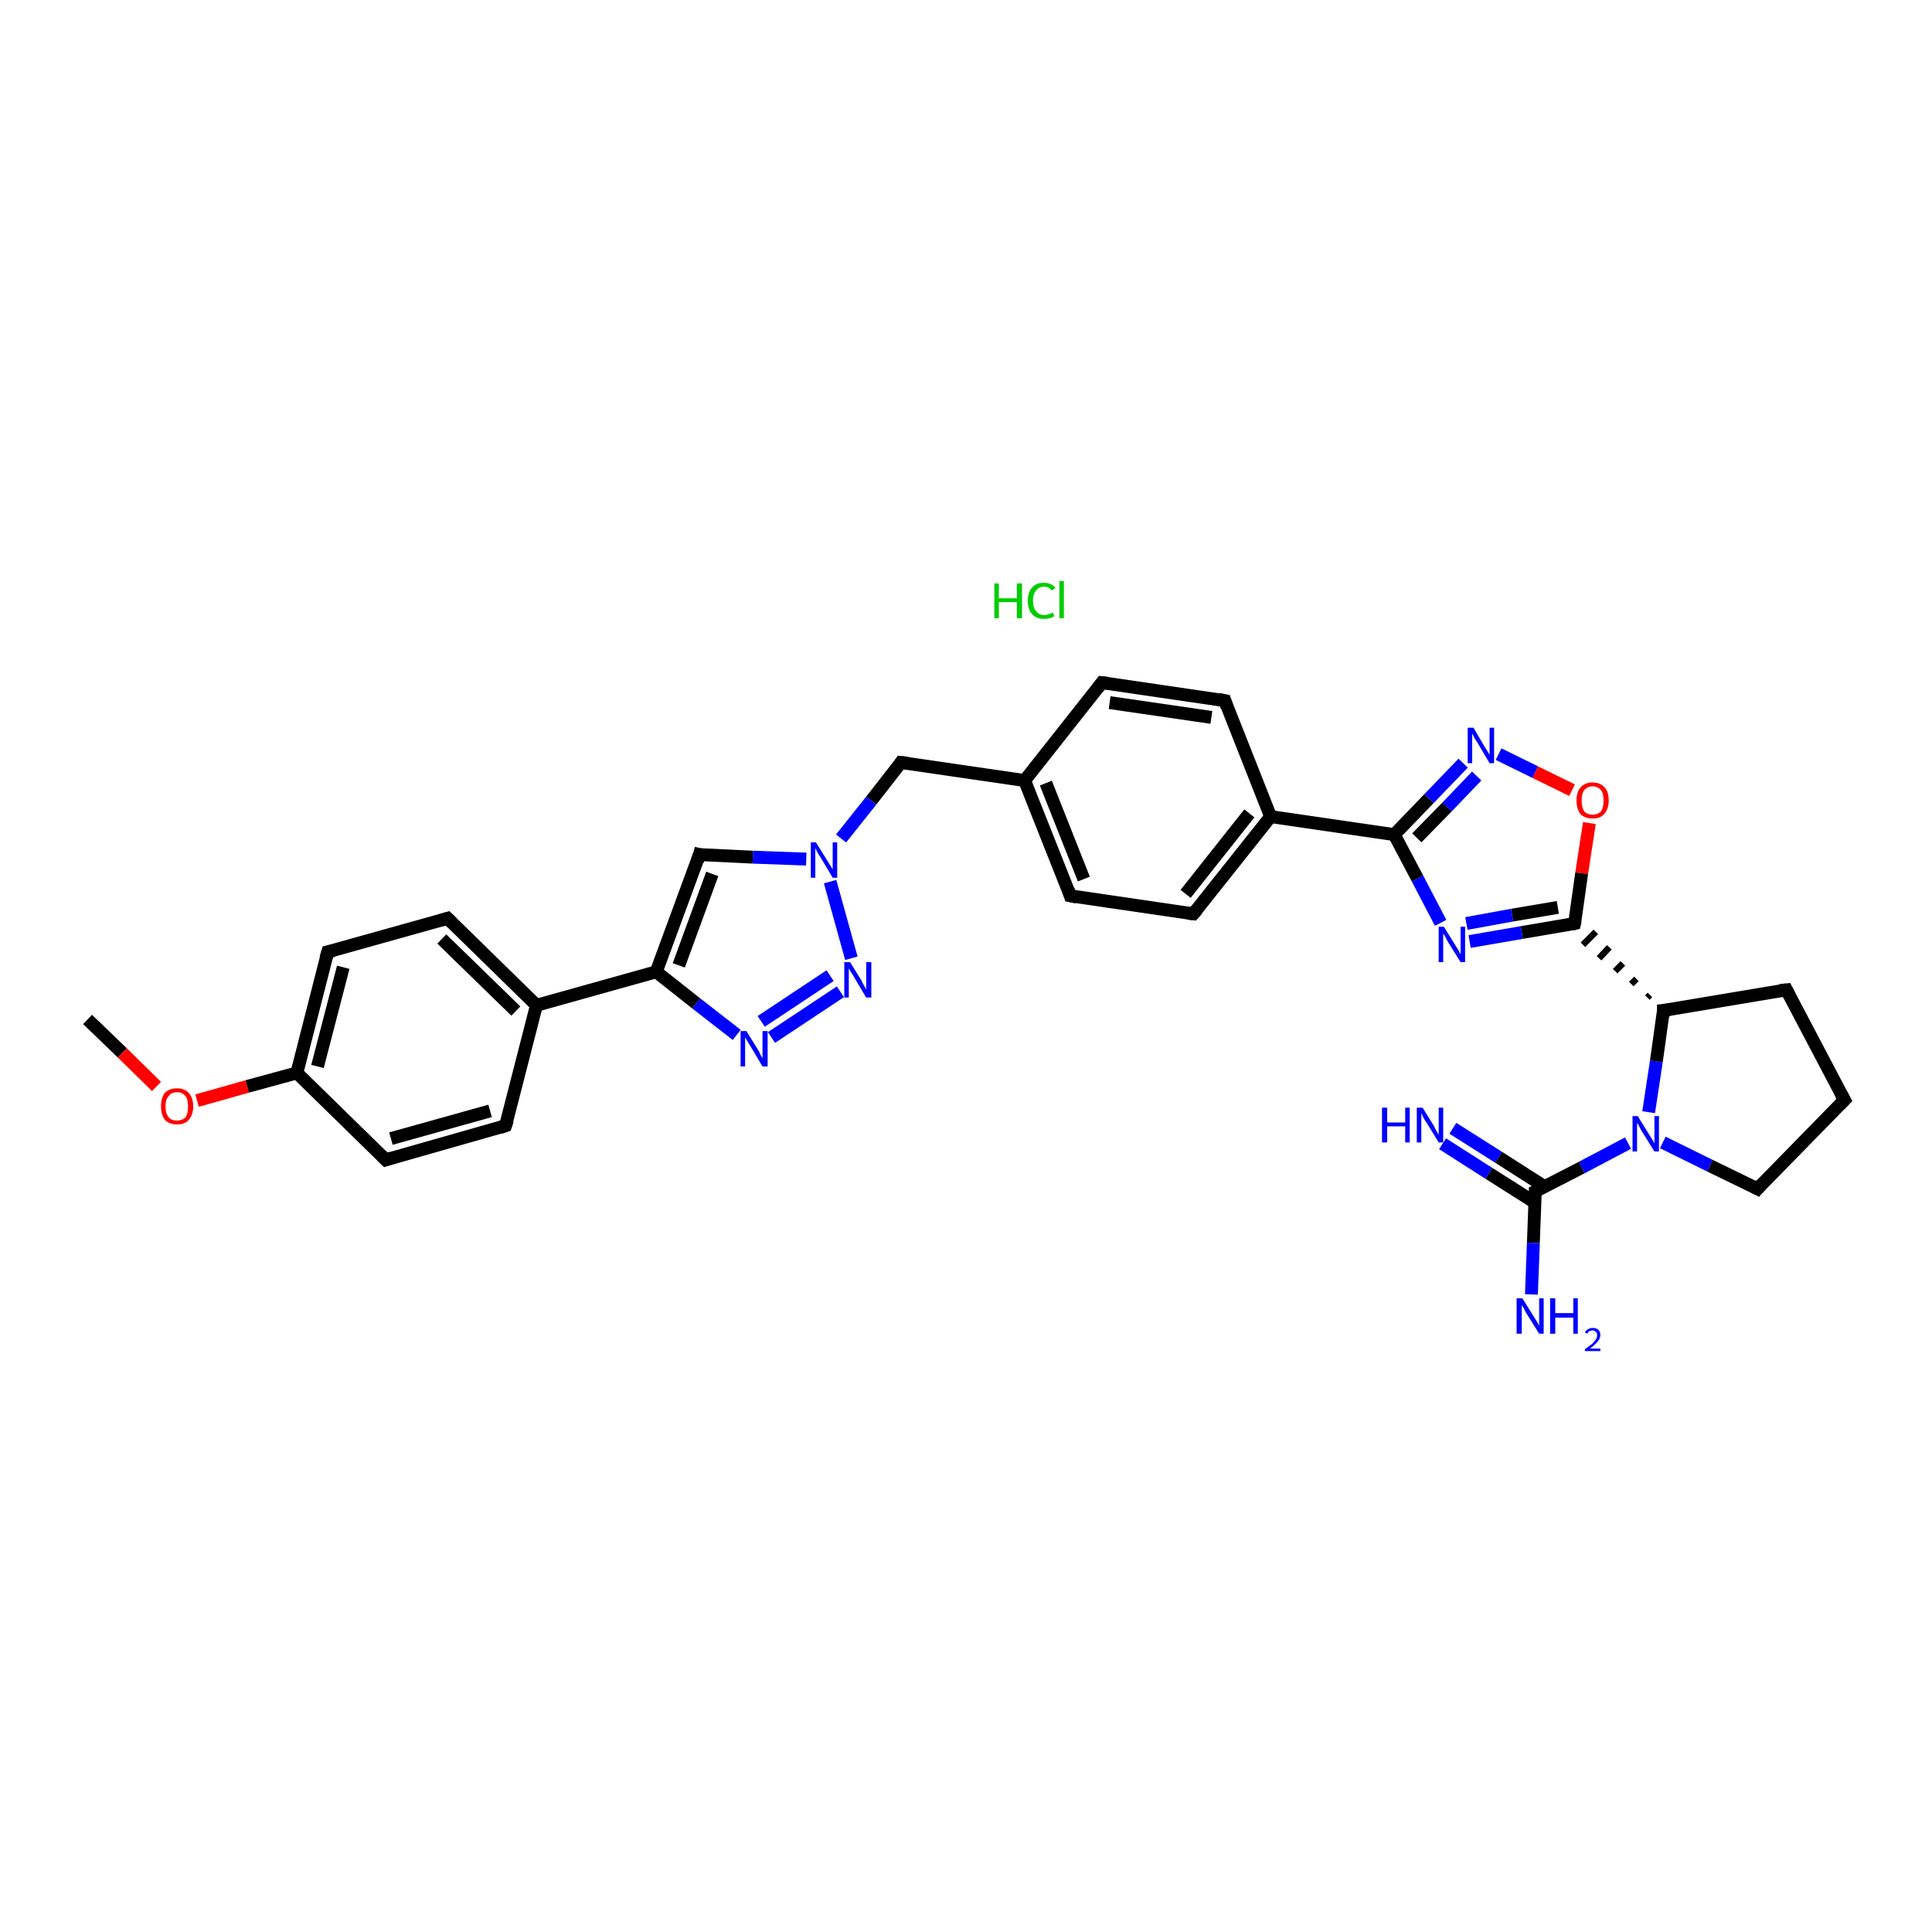 <?xml version='1.0' encoding='iso-8859-1'?>
<svg version='1.1' baseProfile='full'
              xmlns='http://www.w3.org/2000/svg'
                      xmlns:rdkit='http://www.rdkit.org/xml'
                      xmlns:xlink='http://www.w3.org/1999/xlink'
                  xml:space='preserve'
width='300px' height='300px' viewBox='0 0 300 300'>
<!-- END OF HEADER -->
<rect style='opacity:1.0;fill:#FFFFFF;stroke:none' width='300.0' height='300.0' x='0.0' y='0.0'> </rect>
<path class='bond-0 atom-1 atom-2' d='M 13.6,158.3 L 19.0,163.5' style='fill:none;fill-rule:evenodd;stroke:#000000;stroke-width:2.0px;stroke-linecap:butt;stroke-linejoin:miter;stroke-opacity:1' />
<path class='bond-0 atom-1 atom-2' d='M 19.0,163.5 L 24.3,168.7' style='fill:none;fill-rule:evenodd;stroke:#FF0000;stroke-width:2.0px;stroke-linecap:butt;stroke-linejoin:miter;stroke-opacity:1' />
<path class='bond-1 atom-2 atom-3' d='M 30.6,170.9 L 38.4,168.7' style='fill:none;fill-rule:evenodd;stroke:#FF0000;stroke-width:2.0px;stroke-linecap:butt;stroke-linejoin:miter;stroke-opacity:1' />
<path class='bond-1 atom-2 atom-3' d='M 38.4,168.7 L 46.1,166.6' style='fill:none;fill-rule:evenodd;stroke:#000000;stroke-width:2.0px;stroke-linecap:butt;stroke-linejoin:miter;stroke-opacity:1' />
<path class='bond-2 atom-3 atom-4' d='M 46.1,166.6 L 50.9,147.8' style='fill:none;fill-rule:evenodd;stroke:#000000;stroke-width:2.0px;stroke-linecap:butt;stroke-linejoin:miter;stroke-opacity:1' />
<path class='bond-2 atom-3 atom-4' d='M 49.3,165.6 L 53.3,150.2' style='fill:none;fill-rule:evenodd;stroke:#000000;stroke-width:2.0px;stroke-linecap:butt;stroke-linejoin:miter;stroke-opacity:1' />
<path class='bond-3 atom-4 atom-5' d='M 50.9,147.8 L 69.5,142.6' style='fill:none;fill-rule:evenodd;stroke:#000000;stroke-width:2.0px;stroke-linecap:butt;stroke-linejoin:miter;stroke-opacity:1' />
<path class='bond-4 atom-5 atom-6' d='M 69.5,142.6 L 83.3,156.1' style='fill:none;fill-rule:evenodd;stroke:#000000;stroke-width:2.0px;stroke-linecap:butt;stroke-linejoin:miter;stroke-opacity:1' />
<path class='bond-4 atom-5 atom-6' d='M 68.6,145.8 L 80.1,157.0' style='fill:none;fill-rule:evenodd;stroke:#000000;stroke-width:2.0px;stroke-linecap:butt;stroke-linejoin:miter;stroke-opacity:1' />
<path class='bond-5 atom-6 atom-7' d='M 83.3,156.1 L 78.5,174.8' style='fill:none;fill-rule:evenodd;stroke:#000000;stroke-width:2.0px;stroke-linecap:butt;stroke-linejoin:miter;stroke-opacity:1' />
<path class='bond-6 atom-7 atom-8' d='M 78.5,174.8 L 59.9,180.1' style='fill:none;fill-rule:evenodd;stroke:#000000;stroke-width:2.0px;stroke-linecap:butt;stroke-linejoin:miter;stroke-opacity:1' />
<path class='bond-6 atom-7 atom-8' d='M 76.1,172.5 L 60.7,176.8' style='fill:none;fill-rule:evenodd;stroke:#000000;stroke-width:2.0px;stroke-linecap:butt;stroke-linejoin:miter;stroke-opacity:1' />
<path class='bond-7 atom-6 atom-9' d='M 83.3,156.1 L 101.9,150.9' style='fill:none;fill-rule:evenodd;stroke:#000000;stroke-width:2.0px;stroke-linecap:butt;stroke-linejoin:miter;stroke-opacity:1' />
<path class='bond-8 atom-9 atom-10' d='M 101.9,150.9 L 108.6,132.7' style='fill:none;fill-rule:evenodd;stroke:#000000;stroke-width:2.0px;stroke-linecap:butt;stroke-linejoin:miter;stroke-opacity:1' />
<path class='bond-8 atom-9 atom-10' d='M 105.4,149.9 L 110.6,135.7' style='fill:none;fill-rule:evenodd;stroke:#000000;stroke-width:2.0px;stroke-linecap:butt;stroke-linejoin:miter;stroke-opacity:1' />
<path class='bond-9 atom-10 atom-11' d='M 108.6,132.7 L 116.9,133.1' style='fill:none;fill-rule:evenodd;stroke:#000000;stroke-width:2.0px;stroke-linecap:butt;stroke-linejoin:miter;stroke-opacity:1' />
<path class='bond-9 atom-10 atom-11' d='M 116.9,133.1 L 125.2,133.4' style='fill:none;fill-rule:evenodd;stroke:#0000FF;stroke-width:2.0px;stroke-linecap:butt;stroke-linejoin:miter;stroke-opacity:1' />
<path class='bond-10 atom-11 atom-12' d='M 130.6,130.2 L 135.3,124.3' style='fill:none;fill-rule:evenodd;stroke:#0000FF;stroke-width:2.0px;stroke-linecap:butt;stroke-linejoin:miter;stroke-opacity:1' />
<path class='bond-10 atom-11 atom-12' d='M 135.3,124.3 L 139.9,118.4' style='fill:none;fill-rule:evenodd;stroke:#000000;stroke-width:2.0px;stroke-linecap:butt;stroke-linejoin:miter;stroke-opacity:1' />
<path class='bond-11 atom-12 atom-13' d='M 139.9,118.4 L 159.1,121.2' style='fill:none;fill-rule:evenodd;stroke:#000000;stroke-width:2.0px;stroke-linecap:butt;stroke-linejoin:miter;stroke-opacity:1' />
<path class='bond-12 atom-13 atom-14' d='M 159.1,121.2 L 166.2,139.1' style='fill:none;fill-rule:evenodd;stroke:#000000;stroke-width:2.0px;stroke-linecap:butt;stroke-linejoin:miter;stroke-opacity:1' />
<path class='bond-12 atom-13 atom-14' d='M 162.4,121.6 L 168.3,136.5' style='fill:none;fill-rule:evenodd;stroke:#000000;stroke-width:2.0px;stroke-linecap:butt;stroke-linejoin:miter;stroke-opacity:1' />
<path class='bond-13 atom-14 atom-15' d='M 166.2,139.1 L 185.3,141.9' style='fill:none;fill-rule:evenodd;stroke:#000000;stroke-width:2.0px;stroke-linecap:butt;stroke-linejoin:miter;stroke-opacity:1' />
<path class='bond-14 atom-15 atom-16' d='M 185.3,141.9 L 197.3,126.8' style='fill:none;fill-rule:evenodd;stroke:#000000;stroke-width:2.0px;stroke-linecap:butt;stroke-linejoin:miter;stroke-opacity:1' />
<path class='bond-14 atom-15 atom-16' d='M 184.1,138.8 L 194.0,126.3' style='fill:none;fill-rule:evenodd;stroke:#000000;stroke-width:2.0px;stroke-linecap:butt;stroke-linejoin:miter;stroke-opacity:1' />
<path class='bond-15 atom-16 atom-17' d='M 197.3,126.8 L 190.2,108.8' style='fill:none;fill-rule:evenodd;stroke:#000000;stroke-width:2.0px;stroke-linecap:butt;stroke-linejoin:miter;stroke-opacity:1' />
<path class='bond-16 atom-17 atom-18' d='M 190.2,108.8 L 171.1,106.0' style='fill:none;fill-rule:evenodd;stroke:#000000;stroke-width:2.0px;stroke-linecap:butt;stroke-linejoin:miter;stroke-opacity:1' />
<path class='bond-16 atom-17 atom-18' d='M 188.1,111.4 L 172.3,109.1' style='fill:none;fill-rule:evenodd;stroke:#000000;stroke-width:2.0px;stroke-linecap:butt;stroke-linejoin:miter;stroke-opacity:1' />
<path class='bond-17 atom-16 atom-19' d='M 197.3,126.8 L 216.5,129.6' style='fill:none;fill-rule:evenodd;stroke:#000000;stroke-width:2.0px;stroke-linecap:butt;stroke-linejoin:miter;stroke-opacity:1' />
<path class='bond-18 atom-19 atom-20' d='M 216.5,129.6 L 221.9,124.0' style='fill:none;fill-rule:evenodd;stroke:#000000;stroke-width:2.0px;stroke-linecap:butt;stroke-linejoin:miter;stroke-opacity:1' />
<path class='bond-18 atom-19 atom-20' d='M 221.9,124.0 L 227.2,118.5' style='fill:none;fill-rule:evenodd;stroke:#0000FF;stroke-width:2.0px;stroke-linecap:butt;stroke-linejoin:miter;stroke-opacity:1' />
<path class='bond-18 atom-19 atom-20' d='M 220.0,130.1 L 224.7,125.3' style='fill:none;fill-rule:evenodd;stroke:#000000;stroke-width:2.0px;stroke-linecap:butt;stroke-linejoin:miter;stroke-opacity:1' />
<path class='bond-18 atom-19 atom-20' d='M 224.7,125.3 L 229.3,120.5' style='fill:none;fill-rule:evenodd;stroke:#0000FF;stroke-width:2.0px;stroke-linecap:butt;stroke-linejoin:miter;stroke-opacity:1' />
<path class='bond-19 atom-20 atom-21' d='M 232.7,117.1 L 238.4,119.9' style='fill:none;fill-rule:evenodd;stroke:#0000FF;stroke-width:2.0px;stroke-linecap:butt;stroke-linejoin:miter;stroke-opacity:1' />
<path class='bond-19 atom-20 atom-21' d='M 238.4,119.9 L 244.1,122.7' style='fill:none;fill-rule:evenodd;stroke:#FF0000;stroke-width:2.0px;stroke-linecap:butt;stroke-linejoin:miter;stroke-opacity:1' />
<path class='bond-20 atom-21 atom-22' d='M 246.8,127.8 L 245.6,135.6' style='fill:none;fill-rule:evenodd;stroke:#FF0000;stroke-width:2.0px;stroke-linecap:butt;stroke-linejoin:miter;stroke-opacity:1' />
<path class='bond-20 atom-21 atom-22' d='M 245.6,135.6 L 244.5,143.4' style='fill:none;fill-rule:evenodd;stroke:#000000;stroke-width:2.0px;stroke-linecap:butt;stroke-linejoin:miter;stroke-opacity:1' />
<path class='bond-21 atom-22 atom-23' d='M 244.5,143.4 L 236.3,144.8' style='fill:none;fill-rule:evenodd;stroke:#000000;stroke-width:2.0px;stroke-linecap:butt;stroke-linejoin:miter;stroke-opacity:1' />
<path class='bond-21 atom-22 atom-23' d='M 236.3,144.8 L 228.2,146.2' style='fill:none;fill-rule:evenodd;stroke:#0000FF;stroke-width:2.0px;stroke-linecap:butt;stroke-linejoin:miter;stroke-opacity:1' />
<path class='bond-21 atom-22 atom-23' d='M 241.9,140.9 L 234.8,142.1' style='fill:none;fill-rule:evenodd;stroke:#000000;stroke-width:2.0px;stroke-linecap:butt;stroke-linejoin:miter;stroke-opacity:1' />
<path class='bond-21 atom-22 atom-23' d='M 234.8,142.1 L 227.7,143.4' style='fill:none;fill-rule:evenodd;stroke:#0000FF;stroke-width:2.0px;stroke-linecap:butt;stroke-linejoin:miter;stroke-opacity:1' />
<path class='bond-22 atom-24 atom-22' d='M 256.2,154.5 L 255.8,154.9' style='fill:none;fill-rule:evenodd;stroke:#000000;stroke-width:1.0px;stroke-linecap:butt;stroke-linejoin:miter;stroke-opacity:1' />
<path class='bond-22 atom-24 atom-22' d='M 254.1,152.0 L 253.3,152.8' style='fill:none;fill-rule:evenodd;stroke:#000000;stroke-width:1.0px;stroke-linecap:butt;stroke-linejoin:miter;stroke-opacity:1' />
<path class='bond-22 atom-24 atom-22' d='M 252.0,149.6 L 250.8,150.8' style='fill:none;fill-rule:evenodd;stroke:#000000;stroke-width:1.0px;stroke-linecap:butt;stroke-linejoin:miter;stroke-opacity:1' />
<path class='bond-22 atom-24 atom-22' d='M 249.9,147.1 L 248.3,148.8' style='fill:none;fill-rule:evenodd;stroke:#000000;stroke-width:1.0px;stroke-linecap:butt;stroke-linejoin:miter;stroke-opacity:1' />
<path class='bond-22 atom-24 atom-22' d='M 247.8,144.7 L 245.8,146.7' style='fill:none;fill-rule:evenodd;stroke:#000000;stroke-width:1.0px;stroke-linecap:butt;stroke-linejoin:miter;stroke-opacity:1' />
<path class='bond-23 atom-24 atom-25' d='M 258.3,156.9 L 277.4,153.7' style='fill:none;fill-rule:evenodd;stroke:#000000;stroke-width:2.0px;stroke-linecap:butt;stroke-linejoin:miter;stroke-opacity:1' />
<path class='bond-24 atom-25 atom-26' d='M 277.4,153.7 L 286.4,170.8' style='fill:none;fill-rule:evenodd;stroke:#000000;stroke-width:2.0px;stroke-linecap:butt;stroke-linejoin:miter;stroke-opacity:1' />
<path class='bond-25 atom-26 atom-27' d='M 286.4,170.8 L 272.9,184.6' style='fill:none;fill-rule:evenodd;stroke:#000000;stroke-width:2.0px;stroke-linecap:butt;stroke-linejoin:miter;stroke-opacity:1' />
<path class='bond-26 atom-27 atom-28' d='M 272.9,184.6 L 265.5,181.0' style='fill:none;fill-rule:evenodd;stroke:#000000;stroke-width:2.0px;stroke-linecap:butt;stroke-linejoin:miter;stroke-opacity:1' />
<path class='bond-26 atom-27 atom-28' d='M 265.5,181.0 L 258.2,177.4' style='fill:none;fill-rule:evenodd;stroke:#0000FF;stroke-width:2.0px;stroke-linecap:butt;stroke-linejoin:miter;stroke-opacity:1' />
<path class='bond-27 atom-28 atom-29' d='M 252.8,177.5 L 245.6,181.3' style='fill:none;fill-rule:evenodd;stroke:#0000FF;stroke-width:2.0px;stroke-linecap:butt;stroke-linejoin:miter;stroke-opacity:1' />
<path class='bond-27 atom-28 atom-29' d='M 245.6,181.3 L 238.4,185.0' style='fill:none;fill-rule:evenodd;stroke:#000000;stroke-width:2.0px;stroke-linecap:butt;stroke-linejoin:miter;stroke-opacity:1' />
<path class='bond-28 atom-29 atom-30' d='M 238.4,185.0 L 238.1,193.0' style='fill:none;fill-rule:evenodd;stroke:#000000;stroke-width:2.0px;stroke-linecap:butt;stroke-linejoin:miter;stroke-opacity:1' />
<path class='bond-28 atom-29 atom-30' d='M 238.1,193.0 L 237.8,201.0' style='fill:none;fill-rule:evenodd;stroke:#0000FF;stroke-width:2.0px;stroke-linecap:butt;stroke-linejoin:miter;stroke-opacity:1' />
<path class='bond-29 atom-29 atom-31' d='M 239.9,184.3 L 232.7,179.7' style='fill:none;fill-rule:evenodd;stroke:#000000;stroke-width:2.0px;stroke-linecap:butt;stroke-linejoin:miter;stroke-opacity:1' />
<path class='bond-29 atom-29 atom-31' d='M 232.7,179.7 L 225.6,175.2' style='fill:none;fill-rule:evenodd;stroke:#0000FF;stroke-width:2.0px;stroke-linecap:butt;stroke-linejoin:miter;stroke-opacity:1' />
<path class='bond-29 atom-29 atom-31' d='M 238.3,186.7 L 231.2,182.2' style='fill:none;fill-rule:evenodd;stroke:#000000;stroke-width:2.0px;stroke-linecap:butt;stroke-linejoin:miter;stroke-opacity:1' />
<path class='bond-29 atom-29 atom-31' d='M 231.2,182.2 L 224.0,177.6' style='fill:none;fill-rule:evenodd;stroke:#0000FF;stroke-width:2.0px;stroke-linecap:butt;stroke-linejoin:miter;stroke-opacity:1' />
<path class='bond-30 atom-11 atom-32' d='M 128.9,136.9 L 132.2,148.8' style='fill:none;fill-rule:evenodd;stroke:#0000FF;stroke-width:2.0px;stroke-linecap:butt;stroke-linejoin:miter;stroke-opacity:1' />
<path class='bond-31 atom-32 atom-33' d='M 130.5,154.0 L 119.8,161.1' style='fill:none;fill-rule:evenodd;stroke:#0000FF;stroke-width:2.0px;stroke-linecap:butt;stroke-linejoin:miter;stroke-opacity:1' />
<path class='bond-31 atom-32 atom-33' d='M 128.9,151.5 L 118.2,158.6' style='fill:none;fill-rule:evenodd;stroke:#0000FF;stroke-width:2.0px;stroke-linecap:butt;stroke-linejoin:miter;stroke-opacity:1' />
<path class='bond-32 atom-8 atom-3' d='M 59.9,180.1 L 46.1,166.6' style='fill:none;fill-rule:evenodd;stroke:#000000;stroke-width:2.0px;stroke-linecap:butt;stroke-linejoin:miter;stroke-opacity:1' />
<path class='bond-33 atom-33 atom-9' d='M 114.4,160.7 L 108.1,155.8' style='fill:none;fill-rule:evenodd;stroke:#0000FF;stroke-width:2.0px;stroke-linecap:butt;stroke-linejoin:miter;stroke-opacity:1' />
<path class='bond-33 atom-33 atom-9' d='M 108.1,155.8 L 101.9,150.9' style='fill:none;fill-rule:evenodd;stroke:#000000;stroke-width:2.0px;stroke-linecap:butt;stroke-linejoin:miter;stroke-opacity:1' />
<path class='bond-34 atom-18 atom-13' d='M 171.1,106.0 L 159.1,121.2' style='fill:none;fill-rule:evenodd;stroke:#000000;stroke-width:2.0px;stroke-linecap:butt;stroke-linejoin:miter;stroke-opacity:1' />
<path class='bond-35 atom-23 atom-19' d='M 223.7,143.3 L 220.1,136.4' style='fill:none;fill-rule:evenodd;stroke:#0000FF;stroke-width:2.0px;stroke-linecap:butt;stroke-linejoin:miter;stroke-opacity:1' />
<path class='bond-35 atom-23 atom-19' d='M 220.1,136.4 L 216.5,129.6' style='fill:none;fill-rule:evenodd;stroke:#000000;stroke-width:2.0px;stroke-linecap:butt;stroke-linejoin:miter;stroke-opacity:1' />
<path class='bond-36 atom-28 atom-24' d='M 256.0,172.7 L 257.2,164.8' style='fill:none;fill-rule:evenodd;stroke:#0000FF;stroke-width:2.0px;stroke-linecap:butt;stroke-linejoin:miter;stroke-opacity:1' />
<path class='bond-36 atom-28 atom-24' d='M 257.2,164.8 L 258.3,156.9' style='fill:none;fill-rule:evenodd;stroke:#000000;stroke-width:2.0px;stroke-linecap:butt;stroke-linejoin:miter;stroke-opacity:1' />
<path d='M 50.6,148.8 L 50.9,147.8 L 51.8,147.6' style='fill:none;stroke:#000000;stroke-width:2.0px;stroke-linecap:butt;stroke-linejoin:miter;stroke-opacity:1;' />
<path d='M 68.5,142.9 L 69.5,142.6 L 70.2,143.3' style='fill:none;stroke:#000000;stroke-width:2.0px;stroke-linecap:butt;stroke-linejoin:miter;stroke-opacity:1;' />
<path d='M 78.8,173.9 L 78.5,174.8 L 77.6,175.1' style='fill:none;stroke:#000000;stroke-width:2.0px;stroke-linecap:butt;stroke-linejoin:miter;stroke-opacity:1;' />
<path d='M 60.8,179.8 L 59.9,180.1 L 59.2,179.4' style='fill:none;stroke:#000000;stroke-width:2.0px;stroke-linecap:butt;stroke-linejoin:miter;stroke-opacity:1;' />
<path d='M 108.3,133.7 L 108.6,132.7 L 109.0,132.8' style='fill:none;stroke:#000000;stroke-width:2.0px;stroke-linecap:butt;stroke-linejoin:miter;stroke-opacity:1;' />
<path d='M 139.7,118.7 L 139.9,118.4 L 140.9,118.5' style='fill:none;stroke:#000000;stroke-width:2.0px;stroke-linecap:butt;stroke-linejoin:miter;stroke-opacity:1;' />
<path d='M 165.9,138.2 L 166.2,139.1 L 167.2,139.3' style='fill:none;stroke:#000000;stroke-width:2.0px;stroke-linecap:butt;stroke-linejoin:miter;stroke-opacity:1;' />
<path d='M 184.4,141.8 L 185.3,141.9 L 185.9,141.2' style='fill:none;stroke:#000000;stroke-width:2.0px;stroke-linecap:butt;stroke-linejoin:miter;stroke-opacity:1;' />
<path d='M 190.5,109.7 L 190.2,108.8 L 189.2,108.6' style='fill:none;stroke:#000000;stroke-width:2.0px;stroke-linecap:butt;stroke-linejoin:miter;stroke-opacity:1;' />
<path d='M 172.0,106.1 L 171.1,106.0 L 170.5,106.8' style='fill:none;stroke:#000000;stroke-width:2.0px;stroke-linecap:butt;stroke-linejoin:miter;stroke-opacity:1;' />
<path d='M 244.6,143.0 L 244.5,143.4 L 244.1,143.5' style='fill:none;stroke:#000000;stroke-width:2.0px;stroke-linecap:butt;stroke-linejoin:miter;stroke-opacity:1;' />
<path d='M 259.3,156.8 L 258.3,156.9 L 258.3,157.3' style='fill:none;stroke:#000000;stroke-width:2.0px;stroke-linecap:butt;stroke-linejoin:miter;stroke-opacity:1;' />
<path d='M 276.4,153.8 L 277.4,153.7 L 277.8,154.5' style='fill:none;stroke:#000000;stroke-width:2.0px;stroke-linecap:butt;stroke-linejoin:miter;stroke-opacity:1;' />
<path d='M 285.9,169.9 L 286.4,170.8 L 285.7,171.5' style='fill:none;stroke:#000000;stroke-width:2.0px;stroke-linecap:butt;stroke-linejoin:miter;stroke-opacity:1;' />
<path d='M 273.5,183.9 L 272.9,184.6 L 272.5,184.4' style='fill:none;stroke:#000000;stroke-width:2.0px;stroke-linecap:butt;stroke-linejoin:miter;stroke-opacity:1;' />
<path d='M 238.8,184.8 L 238.4,185.0 L 238.4,185.4' style='fill:none;stroke:#000000;stroke-width:2.0px;stroke-linecap:butt;stroke-linejoin:miter;stroke-opacity:1;' />
<path class='atom-0' d='M 154.4 90.6
L 155.1 90.6
L 155.1 92.9
L 157.9 92.9
L 157.9 90.6
L 158.7 90.6
L 158.7 96.0
L 157.9 96.0
L 157.9 93.5
L 155.1 93.5
L 155.1 96.0
L 154.4 96.0
L 154.4 90.6
' fill='#00CC00'/>
<path class='atom-0' d='M 159.6 93.3
Q 159.6 91.9, 160.3 91.2
Q 160.9 90.5, 162.1 90.5
Q 163.3 90.5, 163.9 91.3
L 163.3 91.7
Q 162.9 91.1, 162.1 91.1
Q 161.3 91.1, 160.9 91.7
Q 160.4 92.2, 160.4 93.3
Q 160.4 94.4, 160.9 94.9
Q 161.3 95.5, 162.2 95.5
Q 162.8 95.5, 163.5 95.1
L 163.7 95.7
Q 163.4 95.9, 163.0 96.0
Q 162.6 96.1, 162.1 96.1
Q 160.9 96.1, 160.3 95.4
Q 159.6 94.7, 159.6 93.3
' fill='#00CC00'/>
<path class='atom-0' d='M 164.5 90.2
L 165.2 90.2
L 165.2 96.0
L 164.5 96.0
L 164.5 90.2
' fill='#00CC00'/>
<path class='atom-2' d='M 25.0 171.8
Q 25.0 170.5, 25.6 169.7
Q 26.3 169.0, 27.5 169.0
Q 28.7 169.0, 29.3 169.7
Q 30.0 170.5, 30.0 171.8
Q 30.0 173.1, 29.3 173.9
Q 28.7 174.6, 27.5 174.6
Q 26.3 174.6, 25.6 173.9
Q 25.0 173.1, 25.0 171.8
M 27.5 174.0
Q 28.3 174.0, 28.8 173.5
Q 29.2 172.9, 29.2 171.8
Q 29.2 170.7, 28.8 170.2
Q 28.3 169.6, 27.5 169.6
Q 26.6 169.6, 26.2 170.2
Q 25.7 170.7, 25.7 171.8
Q 25.7 172.9, 26.2 173.5
Q 26.6 174.0, 27.5 174.0
' fill='#FF0000'/>
<path class='atom-11' d='M 126.7 130.8
L 128.5 133.7
Q 128.7 134.0, 129.0 134.5
Q 129.3 135.0, 129.3 135.0
L 129.3 130.8
L 130.0 130.8
L 130.0 136.3
L 129.3 136.3
L 127.4 133.1
Q 127.1 132.7, 126.9 132.3
Q 126.7 131.9, 126.6 131.7
L 126.6 136.3
L 125.9 136.3
L 125.9 130.8
L 126.7 130.8
' fill='#0000FF'/>
<path class='atom-20' d='M 228.8 113.0
L 230.5 115.9
Q 230.7 116.2, 231.0 116.7
Q 231.3 117.2, 231.3 117.2
L 231.3 113.0
L 232.0 113.0
L 232.0 118.5
L 231.3 118.5
L 229.4 115.3
Q 229.1 114.9, 228.9 114.5
Q 228.7 114.1, 228.6 113.9
L 228.6 118.5
L 227.9 118.5
L 227.9 113.0
L 228.8 113.0
' fill='#0000FF'/>
<path class='atom-21' d='M 244.8 124.3
Q 244.8 123.0, 245.4 122.3
Q 246.1 121.5, 247.3 121.5
Q 248.5 121.5, 249.2 122.3
Q 249.8 123.0, 249.8 124.3
Q 249.8 125.6, 249.1 126.4
Q 248.5 127.1, 247.3 127.1
Q 246.1 127.1, 245.4 126.4
Q 244.8 125.6, 244.8 124.3
M 247.3 126.5
Q 248.1 126.5, 248.6 126.0
Q 249.0 125.4, 249.0 124.3
Q 249.0 123.2, 248.6 122.7
Q 248.1 122.1, 247.3 122.1
Q 246.5 122.1, 246.0 122.7
Q 245.6 123.2, 245.6 124.3
Q 245.6 125.4, 246.0 126.0
Q 246.5 126.5, 247.3 126.5
' fill='#FF0000'/>
<path class='atom-23' d='M 224.2 143.9
L 226.0 146.8
Q 226.2 147.1, 226.5 147.6
Q 226.8 148.2, 226.8 148.2
L 226.8 143.9
L 227.5 143.9
L 227.5 149.4
L 226.8 149.4
L 224.8 146.2
Q 224.6 145.9, 224.4 145.4
Q 224.1 145.0, 224.1 144.9
L 224.1 149.4
L 223.4 149.4
L 223.4 143.9
L 224.2 143.9
' fill='#0000FF'/>
<path class='atom-28' d='M 254.3 173.3
L 256.1 176.2
Q 256.3 176.5, 256.6 177.0
Q 256.9 177.5, 256.9 177.6
L 256.9 173.3
L 257.6 173.3
L 257.6 178.8
L 256.9 178.8
L 254.9 175.6
Q 254.7 175.3, 254.5 174.8
Q 254.2 174.4, 254.2 174.3
L 254.2 178.8
L 253.5 178.8
L 253.5 173.3
L 254.3 173.3
' fill='#0000FF'/>
<path class='atom-30' d='M 236.4 201.6
L 238.2 204.5
Q 238.4 204.8, 238.7 205.3
Q 239.0 205.8, 239.0 205.9
L 239.0 201.6
L 239.7 201.6
L 239.7 207.1
L 239.0 207.1
L 237.0 203.9
Q 236.8 203.6, 236.6 203.1
Q 236.3 202.7, 236.3 202.6
L 236.3 207.1
L 235.5 207.1
L 235.5 201.6
L 236.4 201.6
' fill='#0000FF'/>
<path class='atom-30' d='M 240.7 201.6
L 241.5 201.6
L 241.5 203.9
L 244.3 203.9
L 244.3 201.6
L 245.0 201.6
L 245.0 207.1
L 244.3 207.1
L 244.3 204.6
L 241.5 204.6
L 241.5 207.1
L 240.7 207.1
L 240.7 201.6
' fill='#0000FF'/>
<path class='atom-30' d='M 246.1 206.9
Q 246.2 206.6, 246.6 206.4
Q 246.9 206.2, 247.3 206.2
Q 247.9 206.2, 248.2 206.5
Q 248.5 206.8, 248.5 207.3
Q 248.5 207.8, 248.1 208.3
Q 247.7 208.8, 246.9 209.4
L 248.5 209.4
L 248.5 209.8
L 246.1 209.8
L 246.1 209.5
Q 246.8 209.0, 247.2 208.7
Q 247.6 208.3, 247.8 208.0
Q 248.0 207.7, 248.0 207.3
Q 248.0 207.0, 247.8 206.8
Q 247.6 206.6, 247.3 206.6
Q 247.0 206.6, 246.8 206.7
Q 246.6 206.8, 246.5 207.1
L 246.1 206.9
' fill='#0000FF'/>
<path class='atom-31' d='M 214.6 172.0
L 215.4 172.0
L 215.4 174.3
L 218.2 174.3
L 218.2 172.0
L 218.9 172.0
L 218.9 177.4
L 218.2 177.4
L 218.2 174.9
L 215.4 174.9
L 215.4 177.4
L 214.6 177.4
L 214.6 172.0
' fill='#0000FF'/>
<path class='atom-31' d='M 220.9 172.0
L 222.7 174.9
Q 222.8 175.2, 223.1 175.7
Q 223.4 176.2, 223.4 176.2
L 223.4 172.0
L 224.1 172.0
L 224.1 177.4
L 223.4 177.4
L 221.5 174.3
Q 221.2 173.9, 221.0 173.5
Q 220.8 173.0, 220.7 172.9
L 220.7 177.4
L 220.0 177.4
L 220.0 172.0
L 220.9 172.0
' fill='#0000FF'/>
<path class='atom-32' d='M 132.0 149.4
L 133.8 152.3
Q 133.9 152.6, 134.2 153.1
Q 134.5 153.6, 134.5 153.7
L 134.5 149.4
L 135.3 149.4
L 135.3 154.9
L 134.5 154.9
L 132.6 151.7
Q 132.4 151.3, 132.1 150.9
Q 131.9 150.5, 131.8 150.4
L 131.8 154.9
L 131.1 154.9
L 131.1 149.4
L 132.0 149.4
' fill='#0000FF'/>
<path class='atom-33' d='M 115.9 160.1
L 117.7 163.0
Q 117.9 163.3, 118.1 163.8
Q 118.4 164.3, 118.4 164.4
L 118.4 160.1
L 119.2 160.1
L 119.2 165.6
L 118.4 165.6
L 116.5 162.4
Q 116.3 162.1, 116.0 161.6
Q 115.8 161.2, 115.7 161.1
L 115.7 165.6
L 115.0 165.6
L 115.0 160.1
L 115.9 160.1
' fill='#0000FF'/>
</svg>
